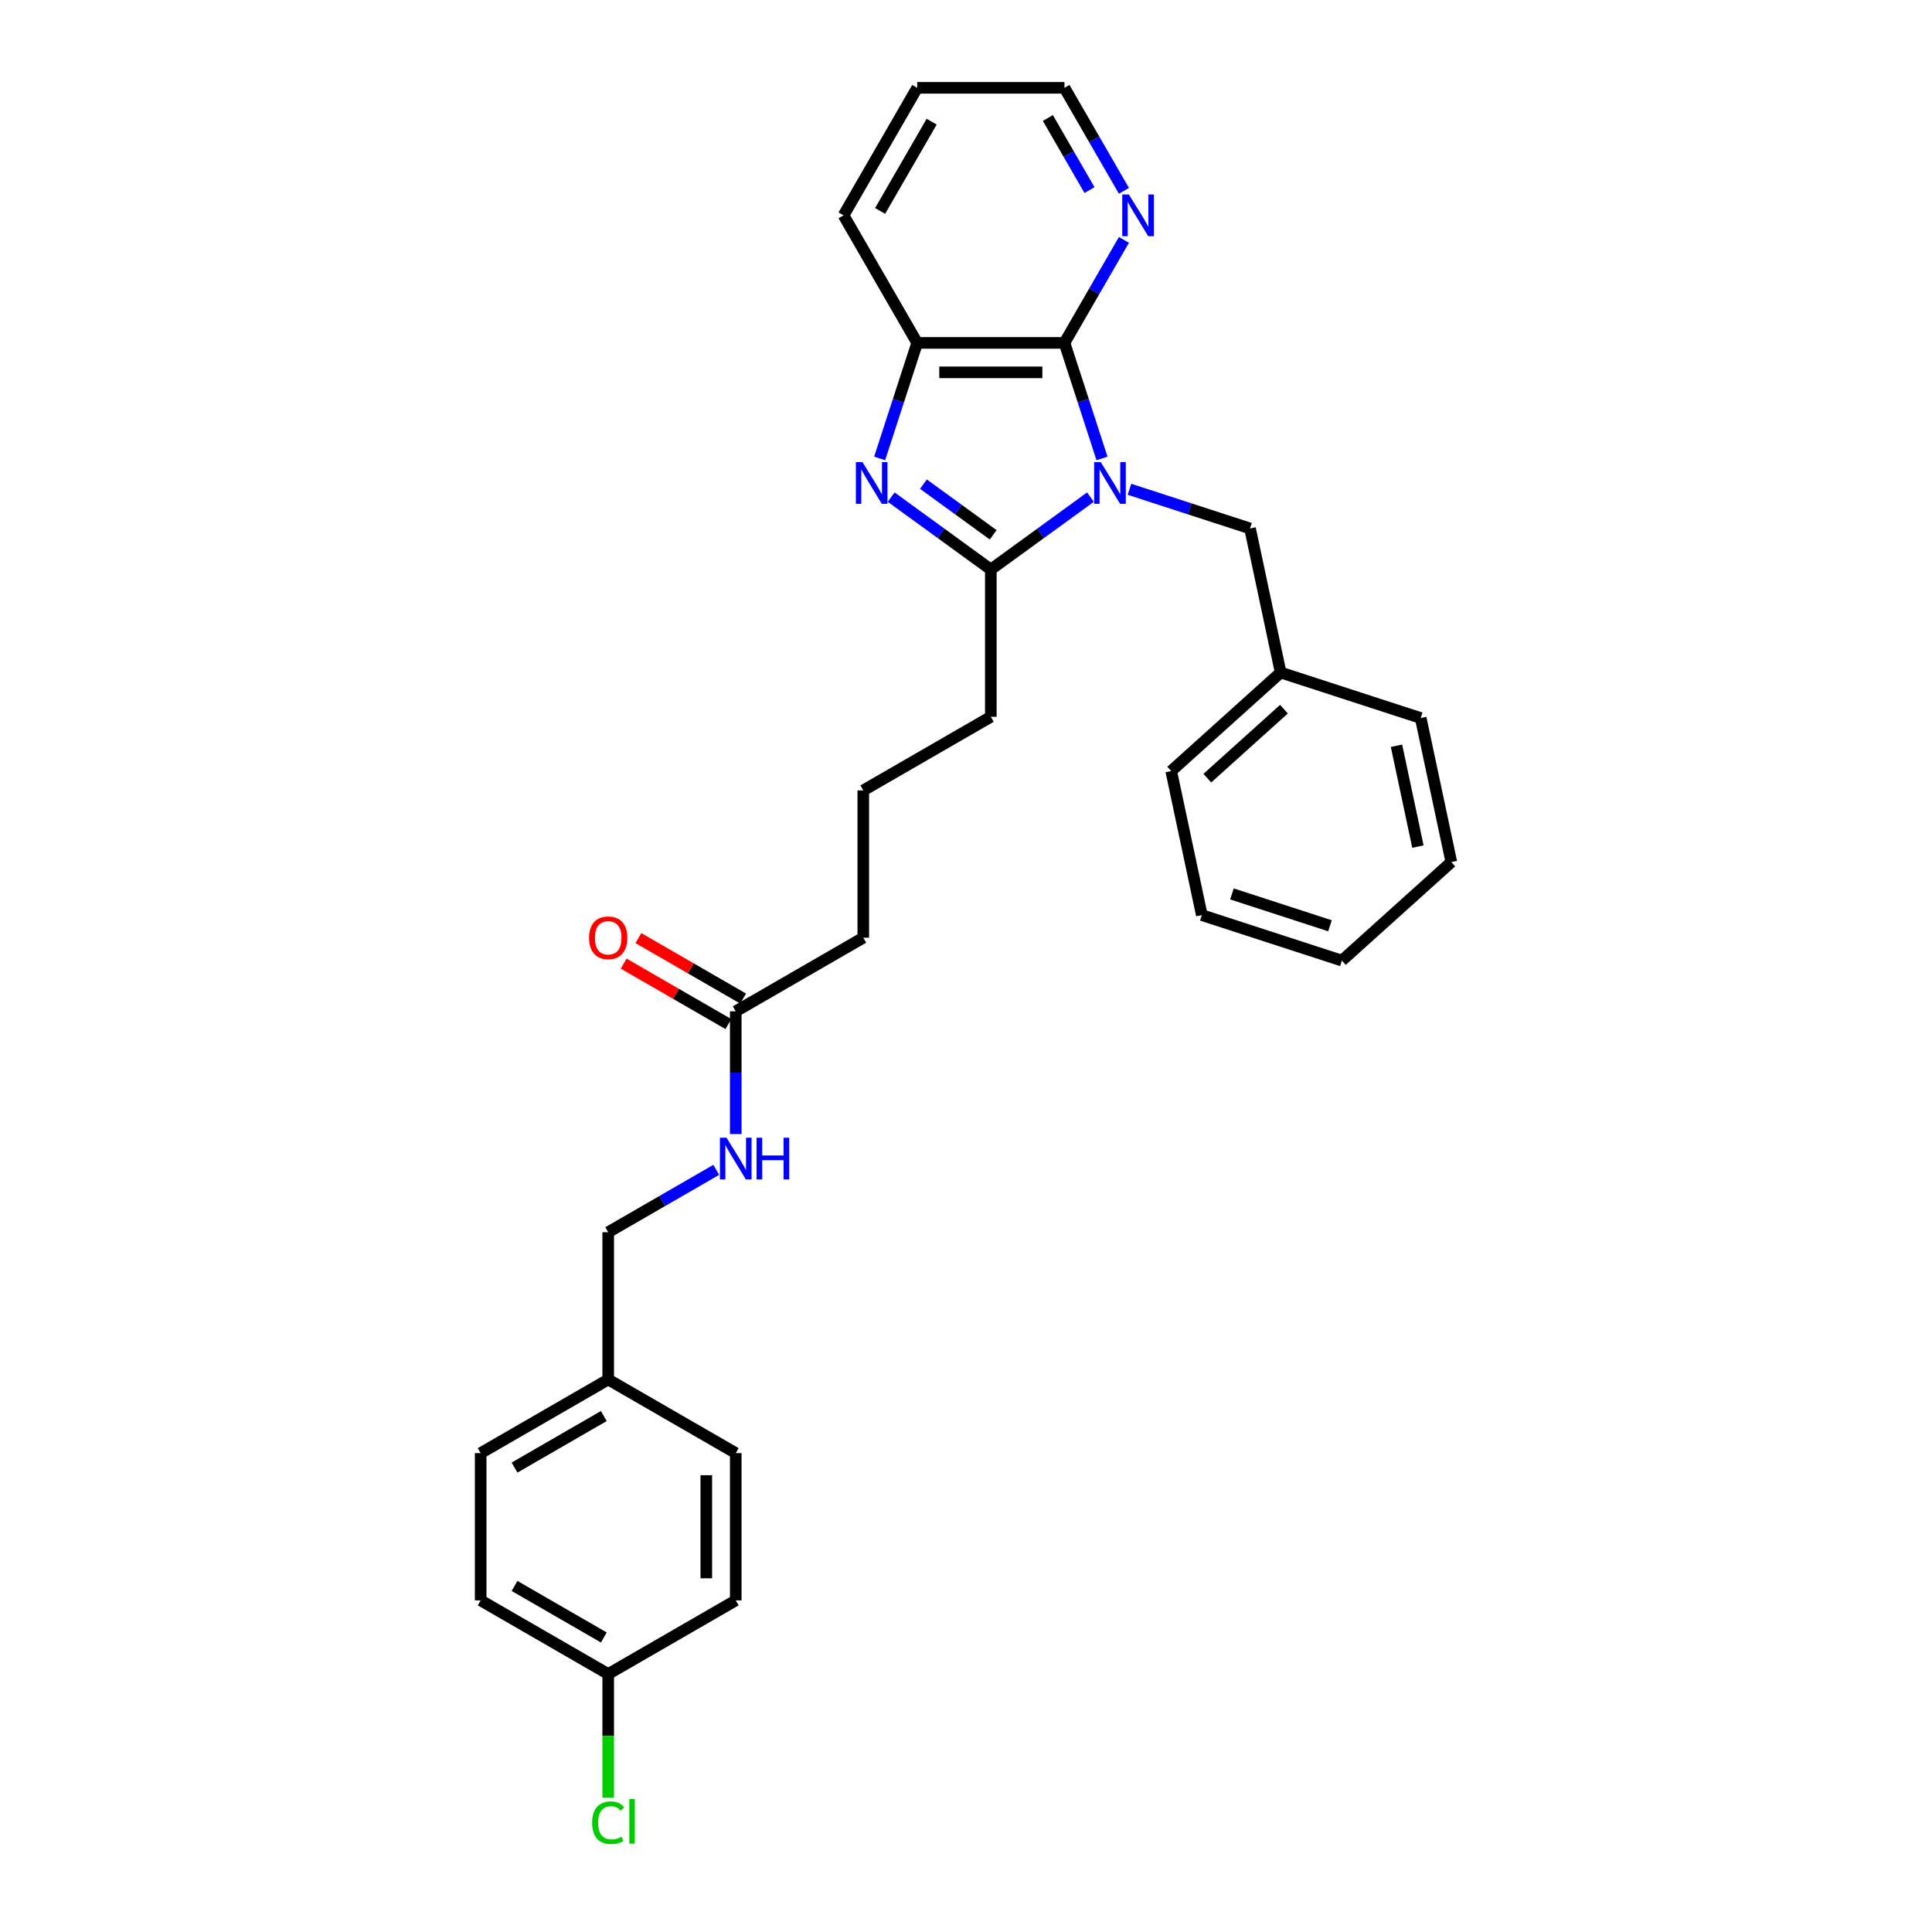 <?xml version='1.0' encoding='iso-8859-1'?>
<svg version='1.1' baseProfile='full'
              xmlns='http://www.w3.org/2000/svg'
                      xmlns:rdkit='http://www.rdkit.org/xml'
                      xmlns:xlink='http://www.w3.org/1999/xlink'
                  xml:space='preserve'
width='1000px' height='1000px' viewBox='0 0 1000 1000'>
<!-- END OF HEADER -->
<rect style='opacity:1.0;fill:#FFFFFF;stroke:none' width='1000' height='1000' x='0' y='0'> </rect>
<path class='bond-0' d='M 564.425,257.309 L 538.638,276.045' style='fill:none;fill-rule:evenodd;stroke:#0000FF;stroke-width:6px;stroke-linecap:butt;stroke-linejoin:miter;stroke-opacity:1' />
<path class='bond-0' d='M 538.638,276.045 L 512.85,294.781' style='fill:none;fill-rule:evenodd;stroke:#000000;stroke-width:6px;stroke-linecap:butt;stroke-linejoin:miter;stroke-opacity:1' />
<path class='bond-2' d='M 570.391,237.277 L 560.677,207.379' style='fill:none;fill-rule:evenodd;stroke:#0000FF;stroke-width:6px;stroke-linecap:butt;stroke-linejoin:miter;stroke-opacity:1' />
<path class='bond-2' d='M 560.677,207.379 L 550.963,177.481' style='fill:none;fill-rule:evenodd;stroke:#000000;stroke-width:6px;stroke-linecap:butt;stroke-linejoin:miter;stroke-opacity:1' />
<path class='bond-4' d='M 584.61,253.256 L 615.811,263.394' style='fill:none;fill-rule:evenodd;stroke:#0000FF;stroke-width:6px;stroke-linecap:butt;stroke-linejoin:miter;stroke-opacity:1' />
<path class='bond-4' d='M 615.811,263.394 L 647.013,273.532' style='fill:none;fill-rule:evenodd;stroke:#000000;stroke-width:6px;stroke-linecap:butt;stroke-linejoin:miter;stroke-opacity:1' />
<path class='bond-1' d='M 512.85,294.781 L 487.062,276.045' style='fill:none;fill-rule:evenodd;stroke:#000000;stroke-width:6px;stroke-linecap:butt;stroke-linejoin:miter;stroke-opacity:1' />
<path class='bond-1' d='M 487.062,276.045 L 461.274,257.309' style='fill:none;fill-rule:evenodd;stroke:#0000FF;stroke-width:6px;stroke-linecap:butt;stroke-linejoin:miter;stroke-opacity:1' />
<path class='bond-1' d='M 514.074,276.826 L 496.023,263.711' style='fill:none;fill-rule:evenodd;stroke:#000000;stroke-width:6px;stroke-linecap:butt;stroke-linejoin:miter;stroke-opacity:1' />
<path class='bond-1' d='M 496.023,263.711 L 477.971,250.596' style='fill:none;fill-rule:evenodd;stroke:#0000FF;stroke-width:6px;stroke-linecap:butt;stroke-linejoin:miter;stroke-opacity:1' />
<path class='bond-9' d='M 512.85,294.781 L 512.85,371.007' style='fill:none;fill-rule:evenodd;stroke:#000000;stroke-width:6px;stroke-linecap:butt;stroke-linejoin:miter;stroke-opacity:1' />
<path class='bond-29' d='M 455.308,237.277 L 465.022,207.379' style='fill:none;fill-rule:evenodd;stroke:#0000FF;stroke-width:6px;stroke-linecap:butt;stroke-linejoin:miter;stroke-opacity:1' />
<path class='bond-29' d='M 465.022,207.379 L 474.737,177.481' style='fill:none;fill-rule:evenodd;stroke:#000000;stroke-width:6px;stroke-linecap:butt;stroke-linejoin:miter;stroke-opacity:1' />
<path class='bond-3' d='M 550.963,177.481 L 474.737,177.481' style='fill:none;fill-rule:evenodd;stroke:#000000;stroke-width:6px;stroke-linecap:butt;stroke-linejoin:miter;stroke-opacity:1' />
<path class='bond-3' d='M 539.529,192.727 L 486.171,192.727' style='fill:none;fill-rule:evenodd;stroke:#000000;stroke-width:6px;stroke-linecap:butt;stroke-linejoin:miter;stroke-opacity:1' />
<path class='bond-5' d='M 550.963,177.481 L 566.353,150.824' style='fill:none;fill-rule:evenodd;stroke:#000000;stroke-width:6px;stroke-linecap:butt;stroke-linejoin:miter;stroke-opacity:1' />
<path class='bond-5' d='M 566.353,150.824 L 581.744,124.167' style='fill:none;fill-rule:evenodd;stroke:#0000FF;stroke-width:6px;stroke-linecap:butt;stroke-linejoin:miter;stroke-opacity:1' />
<path class='bond-19' d='M 474.737,177.481 L 436.624,111.468' style='fill:none;fill-rule:evenodd;stroke:#000000;stroke-width:6px;stroke-linecap:butt;stroke-linejoin:miter;stroke-opacity:1' />
<path class='bond-13' d='M 647.013,273.532 L 662.861,348.092' style='fill:none;fill-rule:evenodd;stroke:#000000;stroke-width:6px;stroke-linecap:butt;stroke-linejoin:miter;stroke-opacity:1' />
<path class='bond-22' d='M 581.744,98.769 L 566.353,72.112' style='fill:none;fill-rule:evenodd;stroke:#0000FF;stroke-width:6px;stroke-linecap:butt;stroke-linejoin:miter;stroke-opacity:1' />
<path class='bond-22' d='M 566.353,72.112 L 550.963,45.455' style='fill:none;fill-rule:evenodd;stroke:#000000;stroke-width:6px;stroke-linecap:butt;stroke-linejoin:miter;stroke-opacity:1' />
<path class='bond-22' d='M 563.924,98.394 L 553.15,79.734' style='fill:none;fill-rule:evenodd;stroke:#0000FF;stroke-width:6px;stroke-linecap:butt;stroke-linejoin:miter;stroke-opacity:1' />
<path class='bond-22' d='M 553.15,79.734 L 542.377,61.074' style='fill:none;fill-rule:evenodd;stroke:#000000;stroke-width:6px;stroke-linecap:butt;stroke-linejoin:miter;stroke-opacity:1' />
<path class='bond-6' d='M 380.823,523.458 L 446.836,485.345' style='fill:none;fill-rule:evenodd;stroke:#000000;stroke-width:6px;stroke-linecap:butt;stroke-linejoin:miter;stroke-opacity:1' />
<path class='bond-7' d='M 380.823,523.458 L 380.823,555.221' style='fill:none;fill-rule:evenodd;stroke:#000000;stroke-width:6px;stroke-linecap:butt;stroke-linejoin:miter;stroke-opacity:1' />
<path class='bond-7' d='M 380.823,555.221 L 380.823,586.985' style='fill:none;fill-rule:evenodd;stroke:#0000FF;stroke-width:6px;stroke-linecap:butt;stroke-linejoin:miter;stroke-opacity:1' />
<path class='bond-8' d='M 384.634,516.857 L 357.535,501.211' style='fill:none;fill-rule:evenodd;stroke:#000000;stroke-width:6px;stroke-linecap:butt;stroke-linejoin:miter;stroke-opacity:1' />
<path class='bond-8' d='M 357.535,501.211 L 330.436,485.565' style='fill:none;fill-rule:evenodd;stroke:#FF0000;stroke-width:6px;stroke-linecap:butt;stroke-linejoin:miter;stroke-opacity:1' />
<path class='bond-8' d='M 377.011,530.06 L 349.912,514.414' style='fill:none;fill-rule:evenodd;stroke:#000000;stroke-width:6px;stroke-linecap:butt;stroke-linejoin:miter;stroke-opacity:1' />
<path class='bond-8' d='M 349.912,514.414 L 322.813,498.768' style='fill:none;fill-rule:evenodd;stroke:#FF0000;stroke-width:6px;stroke-linecap:butt;stroke-linejoin:miter;stroke-opacity:1' />
<path class='bond-10' d='M 370.73,605.511 L 342.77,621.654' style='fill:none;fill-rule:evenodd;stroke:#0000FF;stroke-width:6px;stroke-linecap:butt;stroke-linejoin:miter;stroke-opacity:1' />
<path class='bond-10' d='M 342.77,621.654 L 314.809,637.797' style='fill:none;fill-rule:evenodd;stroke:#000000;stroke-width:6px;stroke-linecap:butt;stroke-linejoin:miter;stroke-opacity:1' />
<path class='bond-20' d='M 512.85,371.007 L 446.836,409.12' style='fill:none;fill-rule:evenodd;stroke:#000000;stroke-width:6px;stroke-linecap:butt;stroke-linejoin:miter;stroke-opacity:1' />
<path class='bond-12' d='M 314.809,637.797 L 314.809,714.023' style='fill:none;fill-rule:evenodd;stroke:#000000;stroke-width:6px;stroke-linecap:butt;stroke-linejoin:miter;stroke-opacity:1' />
<path class='bond-11' d='M 314.809,866.474 L 248.796,828.361' style='fill:none;fill-rule:evenodd;stroke:#000000;stroke-width:6px;stroke-linecap:butt;stroke-linejoin:miter;stroke-opacity:1' />
<path class='bond-11' d='M 312.53,847.555 L 266.32,820.876' style='fill:none;fill-rule:evenodd;stroke:#000000;stroke-width:6px;stroke-linecap:butt;stroke-linejoin:miter;stroke-opacity:1' />
<path class='bond-14' d='M 314.809,866.474 L 314.809,898.504' style='fill:none;fill-rule:evenodd;stroke:#000000;stroke-width:6px;stroke-linecap:butt;stroke-linejoin:miter;stroke-opacity:1' />
<path class='bond-14' d='M 314.809,898.504 L 314.809,930.534' style='fill:none;fill-rule:evenodd;stroke:#00CC00;stroke-width:6px;stroke-linecap:butt;stroke-linejoin:miter;stroke-opacity:1' />
<path class='bond-32' d='M 314.809,866.474 L 380.823,828.361' style='fill:none;fill-rule:evenodd;stroke:#000000;stroke-width:6px;stroke-linecap:butt;stroke-linejoin:miter;stroke-opacity:1' />
<path class='bond-17' d='M 314.809,714.023 L 380.823,752.136' style='fill:none;fill-rule:evenodd;stroke:#000000;stroke-width:6px;stroke-linecap:butt;stroke-linejoin:miter;stroke-opacity:1' />
<path class='bond-18' d='M 314.809,714.023 L 248.796,752.136' style='fill:none;fill-rule:evenodd;stroke:#000000;stroke-width:6px;stroke-linecap:butt;stroke-linejoin:miter;stroke-opacity:1' />
<path class='bond-18' d='M 312.53,732.942 L 266.32,759.621' style='fill:none;fill-rule:evenodd;stroke:#000000;stroke-width:6px;stroke-linecap:butt;stroke-linejoin:miter;stroke-opacity:1' />
<path class='bond-23' d='M 662.861,348.092 L 606.214,399.097' style='fill:none;fill-rule:evenodd;stroke:#000000;stroke-width:6px;stroke-linecap:butt;stroke-linejoin:miter;stroke-opacity:1' />
<path class='bond-23' d='M 664.565,367.072 L 624.912,402.775' style='fill:none;fill-rule:evenodd;stroke:#000000;stroke-width:6px;stroke-linecap:butt;stroke-linejoin:miter;stroke-opacity:1' />
<path class='bond-24' d='M 662.861,348.092 L 735.356,371.647' style='fill:none;fill-rule:evenodd;stroke:#000000;stroke-width:6px;stroke-linecap:butt;stroke-linejoin:miter;stroke-opacity:1' />
<path class='bond-15' d='M 380.823,828.361 L 380.823,752.136' style='fill:none;fill-rule:evenodd;stroke:#000000;stroke-width:6px;stroke-linecap:butt;stroke-linejoin:miter;stroke-opacity:1' />
<path class='bond-15' d='M 365.578,816.927 L 365.578,763.569' style='fill:none;fill-rule:evenodd;stroke:#000000;stroke-width:6px;stroke-linecap:butt;stroke-linejoin:miter;stroke-opacity:1' />
<path class='bond-16' d='M 248.796,828.361 L 248.796,752.136' style='fill:none;fill-rule:evenodd;stroke:#000000;stroke-width:6px;stroke-linecap:butt;stroke-linejoin:miter;stroke-opacity:1' />
<path class='bond-30' d='M 436.624,111.468 L 474.737,45.455' style='fill:none;fill-rule:evenodd;stroke:#000000;stroke-width:6px;stroke-linecap:butt;stroke-linejoin:miter;stroke-opacity:1' />
<path class='bond-30' d='M 455.544,109.189 L 482.223,62.979' style='fill:none;fill-rule:evenodd;stroke:#000000;stroke-width:6px;stroke-linecap:butt;stroke-linejoin:miter;stroke-opacity:1' />
<path class='bond-21' d='M 446.836,409.12 L 446.836,485.345' style='fill:none;fill-rule:evenodd;stroke:#000000;stroke-width:6px;stroke-linecap:butt;stroke-linejoin:miter;stroke-opacity:1' />
<path class='bond-25' d='M 550.963,45.455 L 474.737,45.455' style='fill:none;fill-rule:evenodd;stroke:#000000;stroke-width:6px;stroke-linecap:butt;stroke-linejoin:miter;stroke-opacity:1' />
<path class='bond-27' d='M 606.214,399.097 L 622.062,473.657' style='fill:none;fill-rule:evenodd;stroke:#000000;stroke-width:6px;stroke-linecap:butt;stroke-linejoin:miter;stroke-opacity:1' />
<path class='bond-26' d='M 735.356,371.647 L 751.204,446.207' style='fill:none;fill-rule:evenodd;stroke:#000000;stroke-width:6px;stroke-linecap:butt;stroke-linejoin:miter;stroke-opacity:1' />
<path class='bond-26' d='M 722.821,386 L 733.915,438.192' style='fill:none;fill-rule:evenodd;stroke:#000000;stroke-width:6px;stroke-linecap:butt;stroke-linejoin:miter;stroke-opacity:1' />
<path class='bond-28' d='M 751.204,446.207 L 694.557,497.212' style='fill:none;fill-rule:evenodd;stroke:#000000;stroke-width:6px;stroke-linecap:butt;stroke-linejoin:miter;stroke-opacity:1' />
<path class='bond-31' d='M 622.062,473.657 L 694.557,497.212' style='fill:none;fill-rule:evenodd;stroke:#000000;stroke-width:6px;stroke-linecap:butt;stroke-linejoin:miter;stroke-opacity:1' />
<path class='bond-31' d='M 637.648,462.691 L 688.394,479.179' style='fill:none;fill-rule:evenodd;stroke:#000000;stroke-width:6px;stroke-linecap:butt;stroke-linejoin:miter;stroke-opacity:1' />
<path  class='atom-0' d='M 569.746 239.183
L 576.82 250.617
Q 577.521 251.745, 578.649 253.788
Q 579.777 255.831, 579.838 255.953
L 579.838 239.183
L 582.704 239.183
L 582.704 260.77
L 579.747 260.77
L 572.155 248.269
Q 571.27 246.805, 570.325 245.129
Q 569.411 243.452, 569.136 242.933
L 569.136 260.77
L 566.331 260.77
L 566.331 239.183
L 569.746 239.183
' fill='#0000FF'/>
<path  class='atom-2' d='M 446.41 239.183
L 453.484 250.617
Q 454.185 251.745, 455.313 253.788
Q 456.441 255.831, 456.502 255.953
L 456.502 239.183
L 459.368 239.183
L 459.368 260.77
L 456.411 260.77
L 448.819 248.269
Q 447.935 246.805, 446.989 245.129
Q 446.075 243.452, 445.8 242.933
L 445.8 260.77
L 442.995 260.77
L 442.995 239.183
L 446.41 239.183
' fill='#0000FF'/>
<path  class='atom-6' d='M 584.304 100.674
L 591.377 112.108
Q 592.079 113.236, 593.207 115.279
Q 594.335 117.322, 594.396 117.444
L 594.396 100.674
L 597.262 100.674
L 597.262 122.262
L 594.305 122.262
L 586.712 109.761
Q 585.828 108.297, 584.883 106.62
Q 583.968 104.943, 583.694 104.425
L 583.694 122.262
L 580.889 122.262
L 580.889 100.674
L 584.304 100.674
' fill='#0000FF'/>
<path  class='atom-8' d='M 376.051 588.89
L 383.125 600.324
Q 383.826 601.452, 384.954 603.495
Q 386.082 605.538, 386.143 605.66
L 386.143 588.89
L 389.009 588.89
L 389.009 610.478
L 386.052 610.478
L 378.46 597.977
Q 377.576 596.513, 376.63 594.836
Q 375.716 593.159, 375.441 592.641
L 375.441 610.478
L 372.636 610.478
L 372.636 588.89
L 376.051 588.89
' fill='#0000FF'/>
<path  class='atom-8' d='M 391.601 588.89
L 394.528 588.89
L 394.528 598.068
L 405.566 598.068
L 405.566 588.89
L 408.493 588.89
L 408.493 610.478
L 405.566 610.478
L 405.566 600.507
L 394.528 600.507
L 394.528 610.478
L 391.601 610.478
L 391.601 588.89
' fill='#0000FF'/>
<path  class='atom-9' d='M 304.9 485.406
Q 304.9 480.223, 307.461 477.326
Q 310.022 474.43, 314.809 474.43
Q 319.596 474.43, 322.157 477.326
Q 324.719 480.223, 324.719 485.406
Q 324.719 490.651, 322.127 493.639
Q 319.535 496.596, 314.809 496.596
Q 310.053 496.596, 307.461 493.639
Q 304.9 490.681, 304.9 485.406
M 314.809 494.157
Q 318.102 494.157, 319.871 491.962
Q 321.67 489.736, 321.67 485.406
Q 321.67 481.168, 319.871 479.034
Q 318.102 476.869, 314.809 476.869
Q 311.516 476.869, 309.717 479.003
Q 307.949 481.138, 307.949 485.406
Q 307.949 489.766, 309.717 491.962
Q 311.516 494.157, 314.809 494.157
' fill='#FF0000'/>
<path  class='atom-15' d='M 306.485 943.447
Q 306.485 938.081, 308.986 935.276
Q 311.516 932.44, 316.303 932.44
Q 320.755 932.44, 323.133 935.58
L 321.121 937.227
Q 319.383 934.94, 316.303 934.94
Q 313.041 934.94, 311.303 937.135
Q 309.595 939.3, 309.595 943.447
Q 309.595 947.716, 311.364 949.911
Q 313.163 952.106, 316.639 952.106
Q 319.017 952.106, 321.792 950.673
L 322.645 952.96
Q 321.517 953.692, 319.81 954.119
Q 318.102 954.545, 316.212 954.545
Q 311.516 954.545, 308.986 951.679
Q 306.485 948.813, 306.485 943.447
' fill='#00CC00'/>
<path  class='atom-15' d='M 325.755 931.129
L 328.56 931.129
L 328.56 954.271
L 325.755 954.271
L 325.755 931.129
' fill='#00CC00'/>
</svg>
